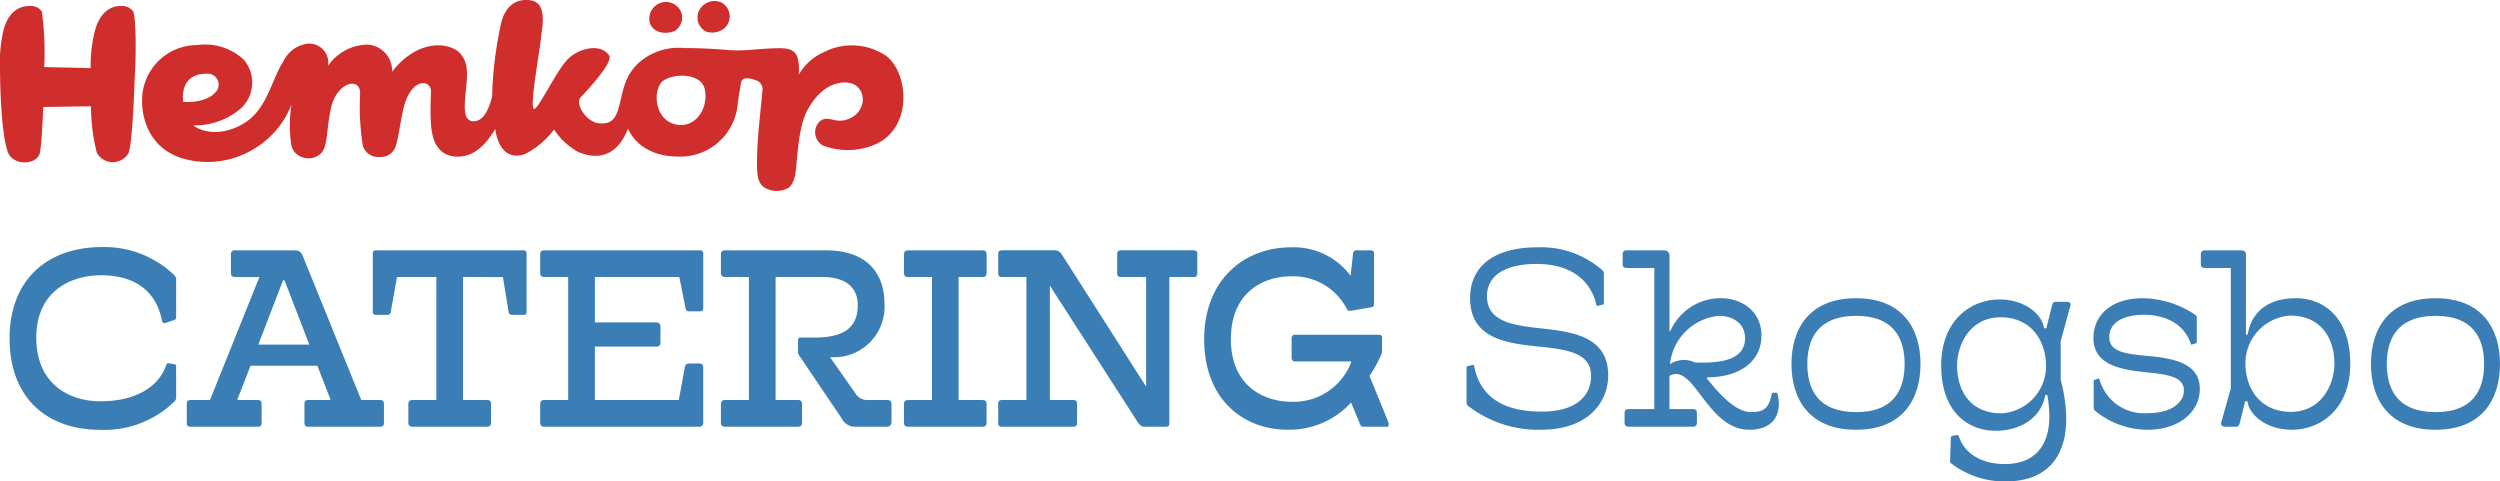 <svg xmlns="http://www.w3.org/2000/svg" xmlns:xlink="http://www.w3.org/1999/xlink" width="260.664" height="50.196" viewBox="0 0 260.664 50.196">
  <defs>
    <clipPath id="clip-path">
      <rect id="Rectangle_8669" data-name="Rectangle 8669" width="260.664" height="50.196" fill="none"/>
    </clipPath>
  </defs>
  <g id="Group_1538" data-name="Group 1538" transform="translate(0 0)">
    <g id="Group_1538-2" data-name="Group 1538" transform="translate(0 0)" clip-path="url(#clip-path)">
      <path id="Path_8814" data-name="Path 8814" d="M18.319,40.111a.646.646,0,0,1-.131.447,10.456,10.456,0,0,1-7.8,3C4.839,43.553.95,40.242.95,34.015c0-5.991,3.81-9.512,9.67-9.512a10.505,10.505,0,0,1,7.462,2.89.612.612,0,0,1,.237.474v3.941a.308.308,0,0,1-.237.314l-.867.289a.264.264,0,0,1-.367-.184c-.657-3.468-3.233-4.782-6.333-4.782-3.364,0-6.78,1.787-6.78,6.516,0,4.7,3.284,6.622,6.7,6.622,3.573,0,6.069-1.446,6.858-3.81a.22.22,0,0,1,.237-.158l.6.105c.131.026.184.08.184.211Z" transform="translate(0.049 1.257)" fill="#3b7eb5"/>
      <path id="Path_8815" data-name="Path 8815" d="M31.217,43.221c-.289,0-.421-.1-.421-.394v-2c0-.289.131-.394.421-.394h2.312l-1.392-3.573H25.173L23.78,40.436h2.129c.289,0,.421.105.421.394v2c0,.29-.131.394-.421.394H18.946c-.289,0-.421-.1-.421-.394v-2c0-.289.131-.394.421-.394h2l5.149-12.823H23.6c-.342,0-.473-.131-.473-.447V25.274a.391.391,0,0,1,.447-.447h6.07c.447,0,.762.054.972.578l6.1,15.03h1.945c.289,0,.421.105.421.394v2c0,.29-.131.394-.421.394Zm-2.5-15.266h-.158l-2.575,6.7H31.3Z" transform="translate(0.95 1.273)" fill="#3b7eb5"/>
      <path id="Path_8816" data-name="Path 8816" d="M41.127,43.221c-.315,0-.447-.131-.447-.447V40.881c0-.314.131-.446.447-.446H43.6V27.612H39.5l-.656,3.653a.325.325,0,0,1-.343.289H37.29c-.21,0-.315-.079-.315-.315V25.116a.283.283,0,0,1,.315-.289h15.4a.283.283,0,0,1,.315.289v6.123c0,.237-.105.315-.315.315H51.48a.326.326,0,0,1-.343-.289l-.6-3.653H46.382V40.436h2.47c.342,0,.447.131.447.446v1.892c0,.315-.131.447-.421.447Z" transform="translate(1.897 1.273)" fill="#3b7eb5"/>
      <path id="Path_8817" data-name="Path 8817" d="M54.022,43.221c-.315,0-.447-.131-.447-.447V40.881c0-.314.131-.446.447-.446h2.471V27.612H54.022c-.315,0-.447-.131-.447-.446V25.275c0-.316.131-.448.447-.448H70.26a.284.284,0,0,1,.316.289v5.755c0,.237-.106.315-.316.315H69.079a.324.324,0,0,1-.342-.289l-.657-3.285h-8.8v4.731h6.386c.315,0,.447.158.447.421v1.628c0,.368-.131.473-.447.473H59.277v5.571h8.75l.631-3.416c.026-.237.158-.394.526-.394H70.1c.368,0,.474.131.474.446v5.7a.392.392,0,0,1-.421.447Z" transform="translate(2.748 1.273)" fill="#3b7eb5"/>
      <path id="Path_8818" data-name="Path 8818" d="M85.427,43.221a1.516,1.516,0,0,1-1.314-.841l-4.441-6.569a.579.579,0,0,1-.131-.421V34.183c0-.159.053-.263.21-.263H81.3c3,0,4.467-1.025,4.467-3.364,0-2.075-1.551-2.944-3.652-2.944H77.2V40.436h2.312a.391.391,0,0,1,.447.446v1.892c0,.315-.131.447-.473.447H71.947c-.315,0-.447-.131-.447-.447V40.881c0-.314.131-.446.447-.446h2.47V27.612h-2.47c-.315,0-.447-.131-.447-.446V25.275c0-.316.131-.448.447-.448H82.43c4.493,0,6.123,2.6,6.123,5.545a5.265,5.265,0,0,1-5.466,5.6h-.21l2.6,3.7a1.443,1.443,0,0,0,1.393.762h1.97c.263,0,.447.1.447.421V42.67c0,.419-.21.551-.526.551Z" transform="translate(3.668 1.273)" fill="#3b7eb5"/>
      <path id="Path_8819" data-name="Path 8819" d="M90.1,43.221c-.315,0-.447-.131-.447-.447V40.881c0-.314.131-.446.447-.446h2.471V27.612H90.1c-.315,0-.447-.131-.447-.446V25.275c0-.316.131-.448.447-.448h7.752c.288,0,.419.131.419.448v1.891c0,.314-.105.446-.446.446H95.351V40.436h2.471c.341,0,.446.131.446.446v1.892c0,.315-.131.447-.419.447Z" transform="translate(4.599 1.273)" fill="#3b7eb5"/>
      <path id="Path_8820" data-name="Path 8820" d="M114.371,43.221c-.368,0-.5-.026-.841-.5l-9.144-14.215V40.436H106.8c.289,0,.421.1.421.394v2c0,.289-.131.394-.421.394H99.42c-.289,0-.421-.105-.421-.394v-2c0-.29.131-.394.421-.394h2.523V27.612H99.42c-.289,0-.421-.1-.421-.394v-2c0-.289.131-.394.421-.394h5.308a.916.916,0,0,1,.946.5l8.75,13.716V27.612h-2.6c-.289,0-.421-.1-.421-.394v-2c0-.289.131-.394.421-.394h7.541c.263,0,.394.105.394.394v2c0,.29-.131.394-.394.394h-2.522V42.879c0,.263-.131.342-.368.342Z" transform="translate(5.079 1.273)" fill="#3b7eb5"/>
      <path id="Path_8821" data-name="Path 8821" d="M135.979,43.236a.286.286,0,0,1-.263-.184l-.972-2.338a8.752,8.752,0,0,1-6.595,2.837c-4.6,0-8.724-3.128-8.724-9.433,0-6.044,3.994-9.59,9.092-9.59a7.386,7.386,0,0,1,6.174,2.968l.263-2.337q.039-.317.315-.316h1.551a.3.3,0,0,1,.315.316v5.281a.306.306,0,0,1-.289.342l-2.181.368a.312.312,0,0,1-.368-.21,6.287,6.287,0,0,0-5.806-3.388c-2.785,0-6.28,1.575-6.28,6.567,0,4.73,3.284,6.516,6.359,6.516a6.4,6.4,0,0,0,6.174-4.1V36.43h-5.833c-.237,0-.368-.131-.368-.419v-2a.333.333,0,0,1,.368-.369h8.75c.21,0,.315.106.315.29V35.3a1.283,1.283,0,0,1-.184.631,12.534,12.534,0,0,1-1.13,2l1.919,4.7a.538.538,0,0,1,.078.289v.158c0,.105-.052.158-.131.158Z" transform="translate(6.127 1.258)" fill="#3b7eb5"/>
      <path id="Path_8822" data-name="Path 8822" d="M159.165,30.623c-.105.026-.158,0-.184-.105-.578-2.576-2.707-4.257-6.254-4.257-2.706,0-5.149.894-5.149,3.363,0,2.681,2.759,3.048,5.7,3.363,3.364.369,6.938.895,6.938,4.888,0,2.733-2,5.676-7.016,5.676a11.954,11.954,0,0,1-7.567-2.471.423.423,0,0,1-.184-.367V37.087c0-.079,0-.131.079-.157l.526-.131c.105-.026.158,0,.184.105.736,3.783,3.836,4.755,7.042,4.755,3.284,0,5.15-1.392,5.15-3.757,0-2.392-2.575-2.732-5.413-3.021-3.416-.342-7.2-.841-7.2-5.045,0-3.468,2.681-5.308,7.016-5.308a9.665,9.665,0,0,1,6.805,2.418.458.458,0,0,1,.131.368v3.021c0,.079,0,.131-.079.158Z" transform="translate(7.462 1.258)" fill="#3b7eb5"/>
      <path id="Path_8823" data-name="Path 8823" d="M176.873,39.673c.158,0,.184.053.21.157a4.176,4.176,0,0,1,.131,1c0,1.577-.972,2.706-3.074,2.706-4.441,0-5.755-7.042-8.329-5.623v3.468H168.2c.368,0,.473.131.473.448v.945c0,.315-.158.447-.421.447h-6.7c-.263,0-.421-.131-.421-.447v-.945c0-.316.105-.448.473-.448h2.627V26.667H161.4c-.368,0-.473-.131-.473-.447v-.946c0-.315.158-.447.421-.447h3.889a.554.554,0,0,1,.578.632v7.8h.079a5.749,5.749,0,0,1,5.228-3.442c2.471,0,4.284,1.577,4.284,3.862,0,2.785-2.313,4.389-5.676,4.389V38.2c1.13,1.418,2.916,3.52,4.625,3.495,1.051-.027,1.786-.185,2.1-1.813.027-.105.053-.21.21-.21Zm-8.408-3.153c3.311.131,5.229-.526,5.229-2.549,0-1.446-1.183-2.312-2.732-2.312a5.668,5.668,0,0,0-5.1,5.045,2.614,2.614,0,0,1,2.6-.184" transform="translate(8.256 1.273)" fill="#3b7eb5"/>
      <path id="Path_8824" data-name="Path 8824" d="M177.674,36.434c0-3.651,1.839-6.858,6.726-6.858s6.727,3.206,6.727,6.858-1.84,6.859-6.727,6.859-6.726-3.205-6.726-6.859m6.753-5.018c-4.02,0-5.1,2.417-5.1,5.018s1.078,5.02,5.1,5.02c3.968,0,5.045-2.418,5.045-5.02s-1.078-5.018-5.045-5.018" transform="translate(9.115 1.517)" fill="#3b7eb5"/>
      <path id="Path_8825" data-name="Path 8825" d="M203.376,39.66c-.421,2.417-2.628,3.731-5.177,3.731-2.891,0-5.675-1.971-5.675-6.805,0-4.73,3.1-6.885,6.1-6.885,2.469,0,4.388,1.419,4.625,3h.237l.578-2.313c.078-.315.158-.446.421-.446h1.155c.237,0,.421.13.368.367l-1.025,3.731v4.048a16.316,16.316,0,0,1,.579,4.045c0,3.731-1.787,6.543-6.359,6.543a9.168,9.168,0,0,1-5.65-1.892.22.22,0,0,1-.105-.184l.079-2.47a.221.221,0,0,1,.158-.211l.473-.078a.181.181,0,0,1,.21.131c.657,2,2.627,2.89,4.782,2.89,2.943,0,4.651-1.708,4.651-4.993a13.451,13.451,0,0,0-.21-2.207Zm.079-3c0-2.707-1.6-5.1-4.73-5.1-3.285,0-4.546,2.97-4.546,5.02,0,2.706,1.446,4.993,4.6,4.993a4.934,4.934,0,0,0,4.677-4.914" transform="translate(9.877 1.523)" fill="#3b7eb5"/>
      <path id="Path_8826" data-name="Path 8826" d="M217.87,34.411c-.079.026-.079-.053-.105-.105-.71-2.128-2.759-3-4.861-3-2.312,0-3.626.894-3.626,2.313,0,1.576,1.656,1.76,4.257,2,3.074.289,5.177,1.025,5.177,3.416,0,2.471-2.26,4.257-5.439,4.257a8.633,8.633,0,0,1-5.466-1.97.416.416,0,0,1-.158-.316V38.222a.141.141,0,0,1,.08-.131l.394-.131c.052-.026.1,0,.131.078a4.824,4.824,0,0,0,5.044,3.522c2.5,0,3.757-1.13,3.757-2.365,0-1.472-1.786-1.682-4.125-1.918-2.864-.289-5.308-.92-5.308-3.574,0-2.233,1.735-4.125,5.15-4.125a9.976,9.976,0,0,1,5.545,1.788.235.235,0,0,1,.079.183v2.627c0,.053-.053.08-.105.105Z" transform="translate(10.651 1.517)" fill="#3b7eb5"/>
      <path id="Path_8827" data-name="Path 8827" d="M220.82,43.221c-.263,0-.5-.131-.421-.447l1-3.547V26.667h-2.653c-.368,0-.473-.131-.473-.447v-.946c0-.315.158-.447.421-.447h3.757c.368,0,.526.185.526.421V33.63l.184-.025c.447-2.655,2.469-3.785,5.019-3.785,2.89,0,5.675,2,5.675,6.832,0,4.729-3.1,6.884-6.1,6.884-2.471,0-4.388-1.392-4.625-2.969H222.9l-.552,2.207c-.079.315-.158.447-.421.447ZM232.2,36.652c0-2.707-1.446-5.019-4.6-5.019a4.982,4.982,0,0,0-4.677,4.965c0,2.707,1.6,5.071,4.73,5.071,3.284,0,4.546-2.969,4.546-5.018" transform="translate(11.198 1.273)" fill="#3b7eb5"/>
      <path id="Path_8828" data-name="Path 8828" d="M235.147,36.434c0-3.651,1.839-6.858,6.727-6.858s6.726,3.206,6.726,6.858-1.84,6.859-6.726,6.859-6.727-3.205-6.727-6.859m6.753-5.018c-4.02,0-5.1,2.417-5.1,5.018s1.078,5.02,5.1,5.02c3.968,0,5.045-2.418,5.045-5.02s-1.078-5.018-5.045-5.018" transform="translate(12.063 1.517)" fill="#3b7eb5"/>
      <path id="Path_8829" data-name="Path 8829" d="M67.086,3.194A1.69,1.69,0,0,0,67.8,1.521,1.709,1.709,0,0,0,65.207.467a1.718,1.718,0,0,0-.806,1.4c-.105,1.224,1.31,1.931,2.686,1.331" transform="translate(3.304 0.009)" fill="#d02e2d"/>
      <path id="Path_8830" data-name="Path 8830" d="M70.043,3.279A2.014,2.014,0,0,0,72.029,2.9a1.649,1.649,0,0,0-.4-2.663,1.735,1.735,0,0,0-1.744.228,1.66,1.66,0,0,0,.156,2.817" transform="translate(3.549 0.004)" fill="#d02e2d"/>
      <path id="Path_8831" data-name="Path 8831" d="M91.547,5.745a6.371,6.371,0,0,0-6.381-.3,5.557,5.557,0,0,0-2.6,2.347c.126-2.242-.415-2.764-2-2.764-2.085,0-3.581.342-5.4.185-1.85-.159-3.376-.2-4.528-.2a6.223,6.223,0,0,0-5.069,1.832,5.3,5.3,0,0,0-.419.528c-1.719,2.343-.669,5.822-3.461,5.474-1.336-.168-2.5-2.066-1.84-2.729C60.01,9.945,63.275,6.544,62.8,5.8c-.826-1.308-3.224-.852-4.443.5s-3.053,5.3-3.424,5.048c-.438-.3.594-5.818.739-7.307.1-.987.668-3.407-.735-3.92-.406-.149-2.713-.634-3.418,2.324A41.647,41.647,0,0,0,50.69,8c-.042.526-.082,1.249-.1,2.009,0,0-.491,2.64-1.913,2.638-1.728,0-.5-3.557-.74-5.459a2.641,2.641,0,0,0-.99-1.9c-1.613-1.073-4.511-.756-6.786,2.188A2.726,2.726,0,0,0,37.59,4.652a5.063,5.063,0,0,0-4.111,2.219,1.99,1.99,0,0,0-2.584-2.226,3.282,3.282,0,0,0-2.047,1.7c-1.312,2.048-1.714,5.119-4.237,6.574-2.826,1.627-4.931.444-5.145.151a7.325,7.325,0,0,0,4.909-1.753,3.663,3.663,0,0,0,.317-5.095A5.929,5.929,0,0,0,19.815,4.7a5.741,5.741,0,0,0-5.721,5.788s-.259,4.651,4.205,6.026a9.308,9.308,0,0,0,7.639-1.1,9.134,9.134,0,0,0,3.734-4.546,14.1,14.1,0,0,0-.06,3.982,1.718,1.718,0,0,0,1.293,1.579,1.867,1.867,0,0,0,1.943-.55c.624-.818.453-2.467.954-4.661.607-2.665,3.026-3.226,3.026-1.5a25.886,25.886,0,0,0,.281,5.483,1.7,1.7,0,0,0,1.844,1.161,1.576,1.576,0,0,0,1.57-1.089c.269-.718.373-1.879.764-3.707C42.047,8,44.212,8.277,44.212,9.5c0,.552-.1,1.861-.007,3.332.08,1.287.413,3.5,2.824,3.5,2.159,0,3.395-2.106,3.888-2.878.087.693.569,3.379,3.019,2.648a8.65,8.65,0,0,0,3.107-2.6,7.146,7.146,0,0,0,2.547,2.355c2.43,1,4.183.049,5.167-2.439.4.894,1.7,2.91,5.319,2.91a6,6,0,0,0,6.113-5.45c.12-.935.276-1.767.328-2.145.095-.7.708-.656,1.513-.392a1,1,0,0,1,.72,1.242c-.062,1.1-.464,4.171-.526,6.391s0,3.012.715,3.547a2.449,2.449,0,0,0,2.495.091c.8-.485.832-1.923.932-2.988s.317-3.929,1.215-5.345c1.735-3.052,4.224-2.989,5.04-2.279,1.25,1.089.534,3.284-1.481,3.564-.96.134-1.592-.481-2.314.025a1.583,1.583,0,0,0,.233,2.577,7.324,7.324,0,0,0,4.965.09c4.6-1.514,4.052-7.807,1.522-9.521m-73.163,4.88S17.867,7.7,20.772,7.69A1.144,1.144,0,0,1,21.8,9.565c-1.057,1.27-3.417,1.061-3.417,1.061M69.818,12.99c-2.1-.394-2.495-3.009-1.675-4.276.677-1.042,4.135-1.316,4.6.529s-.817,4.14-2.923,3.747" transform="translate(0.723 0)" fill="#d02e2d"/>
      <path id="Path_8832" data-name="Path 8832" d="M13.891,1.16A1.443,1.443,0,0,0,12.673.594c-.406,0-2.1-.033-2.794,2.66a14.525,14.525,0,0,0-.423,3.817l-4.84-.109a32.52,32.52,0,0,0-.253-5.8A1.424,1.424,0,0,0,3.133.594C2.727.6.971.561.334,3.254A14.662,14.662,0,0,0,0,7.149s0,6.569.851,8.75c.51,1.311,2.937,1.345,3.3.039.18-.638.367-4.813.367-4.813l4.972-.074A19.524,19.524,0,0,0,10.1,15.9a1.9,1.9,0,0,0,3.3.039c.452-1.11.657-8.195.657-8.195.082-.736.212-5.587-.171-6.583" transform="translate(0 0.03)" fill="#d02e2d"/>
    </g>
  </g>
</svg>
